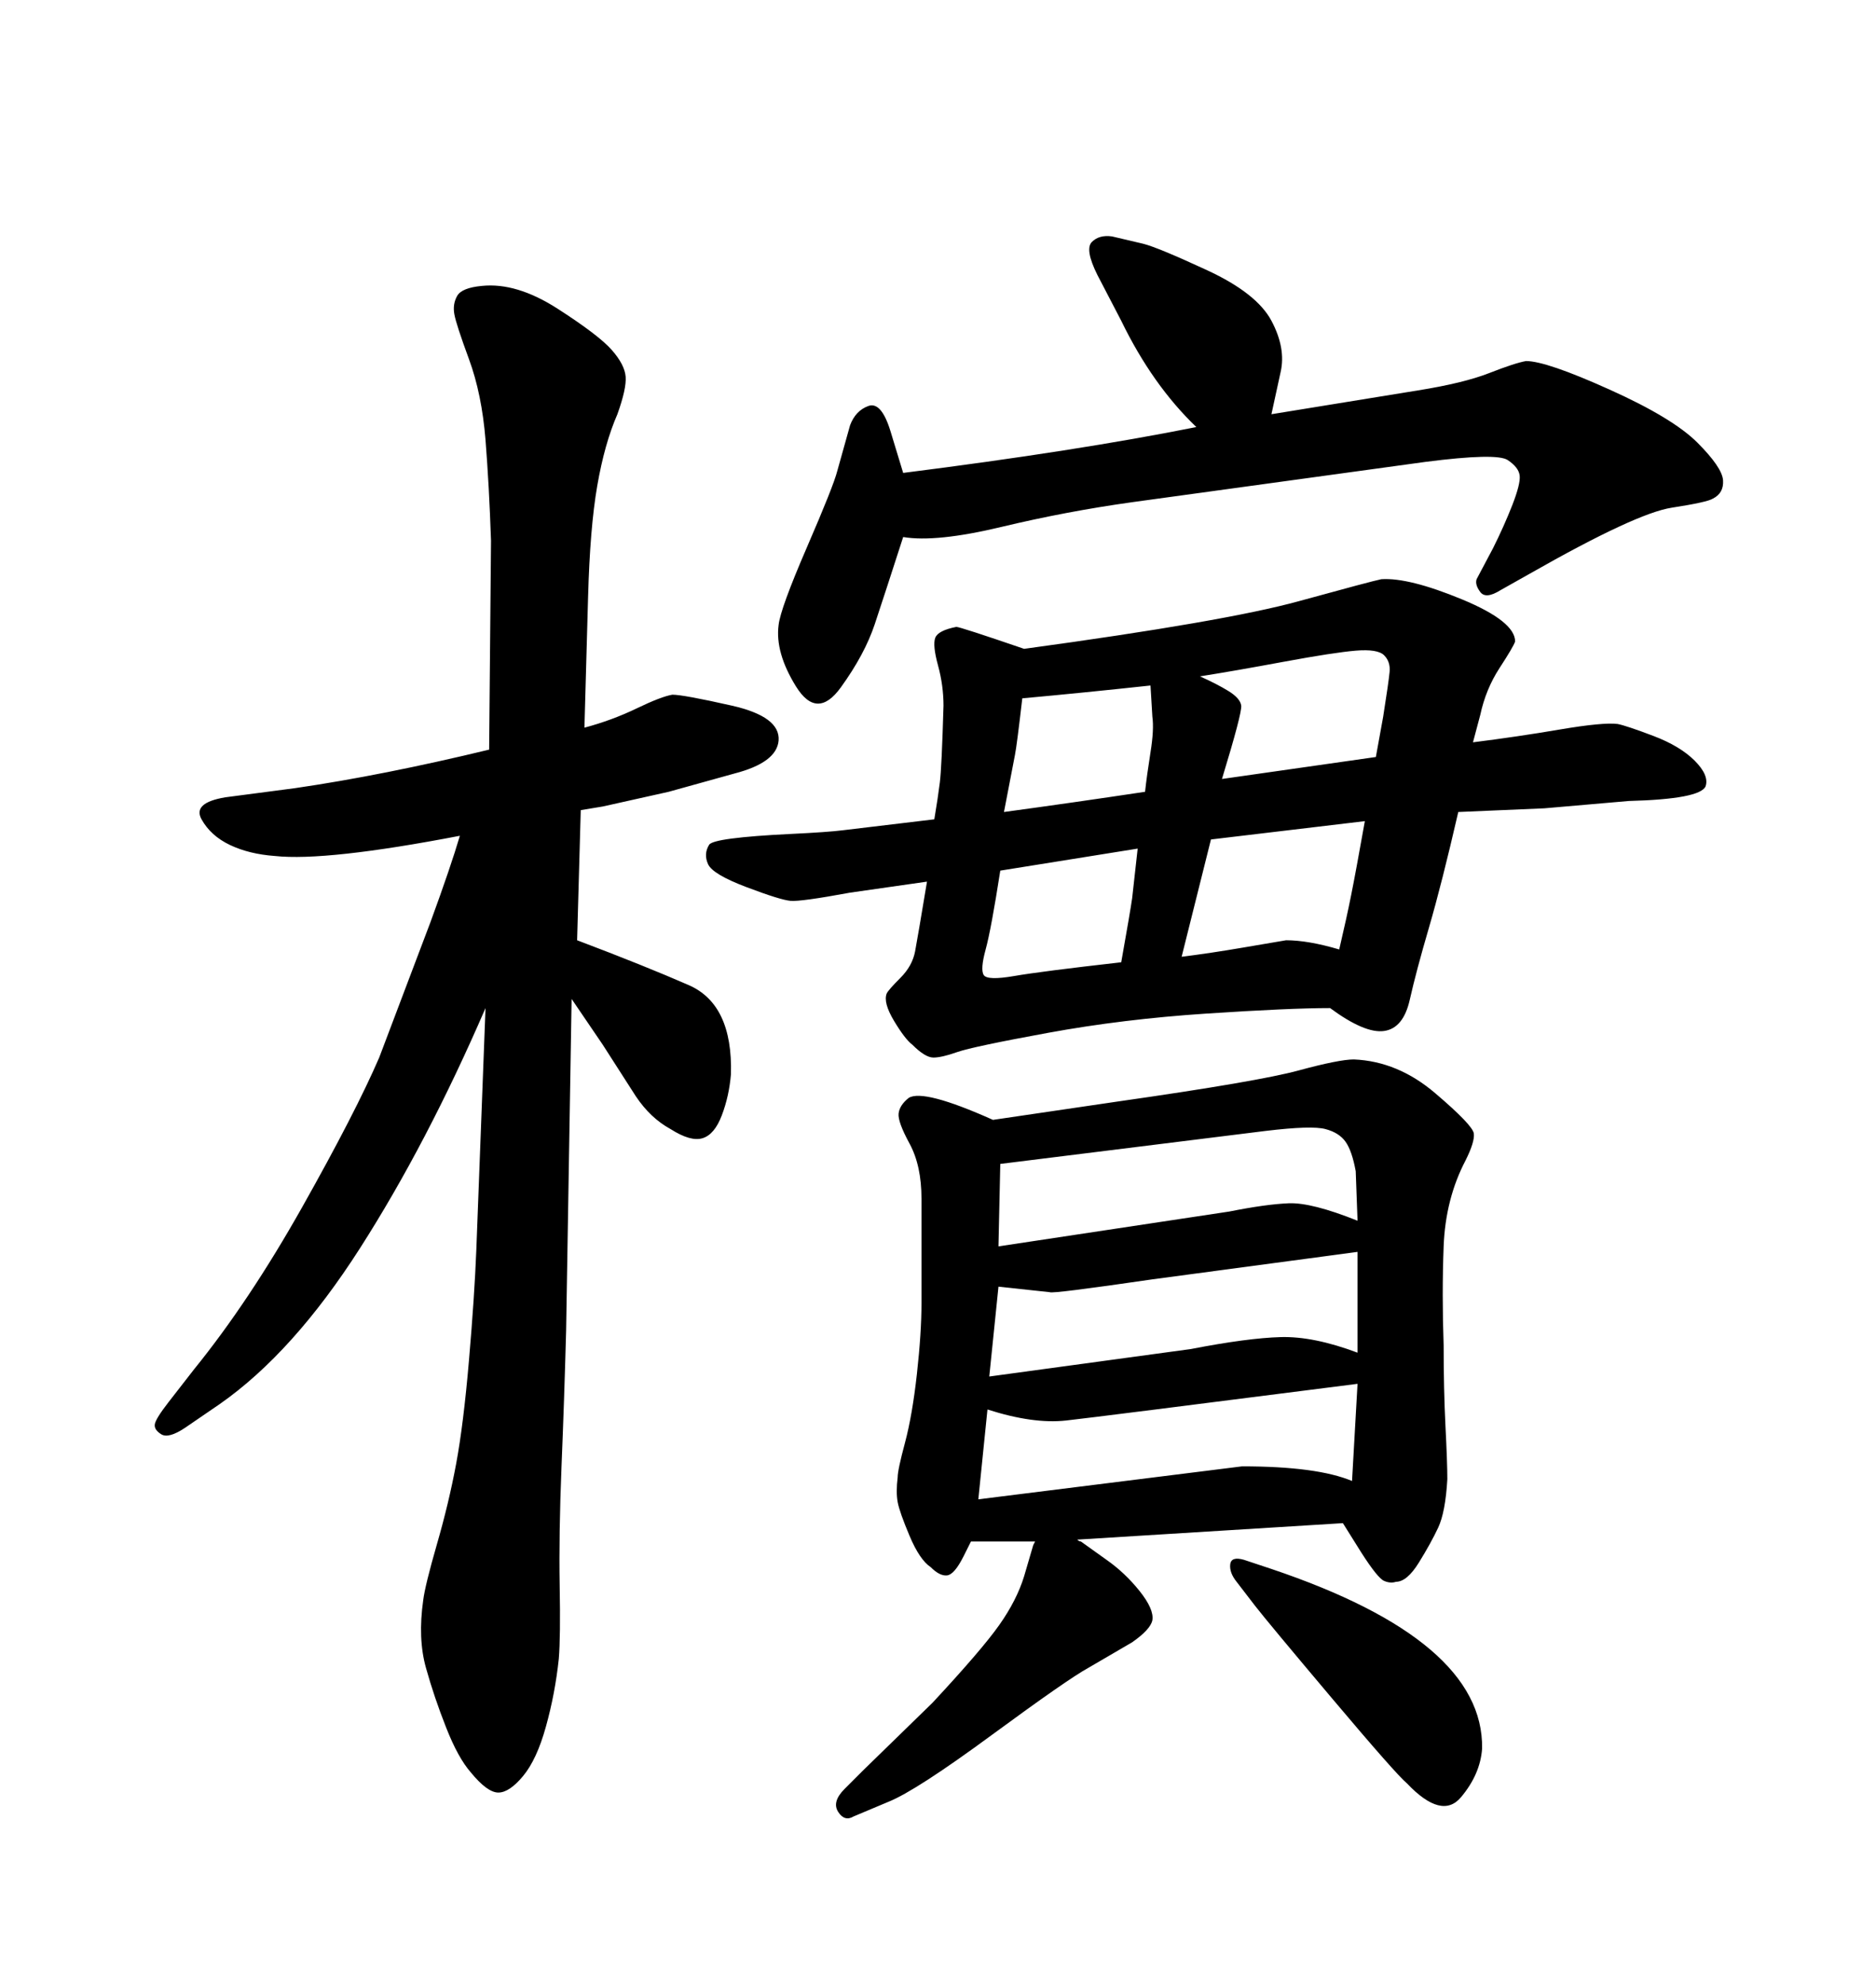 <svg xmlns="http://www.w3.org/2000/svg" xmlns:xlink="http://www.w3.org/1999/xlink" width="300" height="317.285"><path d="M165.53 246.39L165.53 246.39L161.43 246.39L155.27 246.39L154.10 248.73Q152.64 251.66 151.46 251.81Q150.29 251.95 148.83 250.49L148.83 250.49Q147.07 249.32 145.46 245.51Q143.85 241.70 143.55 240.09Q143.26 238.48 143.55 236.13L143.55 236.13Q143.55 234.96 144.73 230.57Q145.90 226.17 146.63 219.58Q147.36 212.99 147.36 208.30L147.36 208.30L147.36 191.60Q147.36 186.33 145.46 182.81Q143.55 179.30 143.70 177.98Q143.85 176.66 145.31 175.49L145.31 175.49Q147.66 174.02 158.79 179.00L158.79 179.00L178.71 176.07Q201.27 172.85 207.71 171.09Q214.16 169.34 216.50 169.34L216.50 169.34Q223.54 169.63 229.54 174.76Q235.55 179.88 235.69 181.20Q235.84 182.52 234.38 185.45L234.38 185.45Q231.15 191.60 230.86 199.22Q230.57 206.84 230.86 215.04L230.86 215.04Q230.86 222.07 231.15 227.93Q231.45 233.79 231.45 236.43L231.45 236.43Q231.15 241.70 229.98 244.19Q228.81 246.68 226.90 249.76Q225 252.83 223.24 252.83L223.24 252.83Q222.36 253.13 221.34 252.69Q220.31 252.25 217.68 248.14L217.68 248.14L214.75 243.46L172.27 246.09Q172.56 246.39 172.85 246.39L172.85 246.39L176.95 249.32Q179.88 251.37 182.23 254.30Q184.57 257.23 184.28 258.98L184.28 258.98Q183.98 260.45 181.05 262.50L181.05 262.50L174.02 266.60Q170.80 268.36 158.64 277.29Q146.48 286.23 142.09 287.99L142.09 287.99L136.52 290.33Q135.06 291.21 134.03 289.60Q133.01 287.99 135.06 285.94L135.06 285.94L137.99 283.01L149.12 272.17Q157.03 263.67 159.81 259.72Q162.60 255.76 163.77 251.95L163.77 251.95L165.23 246.97L165.53 246.39ZM159.67 205.66L158.20 220.02L190.43 215.63Q199.51 213.87 204.79 213.72Q210.06 213.57 217.09 216.21L217.09 216.21L217.09 200.10L184.28 204.49Q168.16 206.84 167.87 206.54L167.87 206.54L159.67 205.66ZM157.91 225.29L156.45 239.65L198.63 234.38Q210.64 234.38 216.21 236.72L216.21 236.72L217.09 221.19Q175.78 226.46 170.51 227.05Q165.23 227.64 157.91 225.29L157.91 225.29ZM159.96 186.04L159.67 199.22L196.58 193.65Q202.44 192.48 206.10 192.33Q209.77 192.19 217.09 195.12L217.09 195.12L216.80 187.21Q216.21 183.98 215.19 182.52Q214.16 181.05 211.96 180.47Q209.77 179.88 202.44 180.76L202.44 180.76L159.96 186.04ZM235.55 118.65L235.55 118.65Q242.58 117.77 249.46 116.60Q256.35 115.43 258.69 115.72L258.69 115.72Q260.16 116.02 264.40 117.63Q268.65 119.24 271.00 121.58Q273.34 123.93 272.75 125.68L272.75 125.68Q271.88 127.73 260.45 128.03L260.45 128.03L246.97 129.20L233.20 129.79Q230.57 141.21 228.52 148.24Q226.46 155.27 225.44 159.81Q224.41 164.36 221.34 164.79Q218.26 165.23 212.70 161.13L212.70 161.13Q206.25 161.13 192.92 162.01Q179.59 162.89 167.58 165.09Q155.57 167.29 153.08 168.16Q150.59 169.04 149.27 169.04Q147.95 169.04 145.90 166.99L145.90 166.99Q144.73 166.11 142.97 163.18Q141.21 160.25 141.80 158.79L141.80 158.79Q142.09 158.20 143.99 156.30Q145.90 154.39 146.34 152.05Q146.78 149.71 148.24 140.92L148.24 140.92L135.94 142.68Q128.03 144.14 126.42 143.99Q124.80 143.85 119.38 141.80Q113.96 139.75 113.23 138.13Q112.50 136.52 113.38 135.06L113.38 135.06Q113.67 134.47 117.04 134.03Q120.41 133.59 126.42 133.30Q132.42 133.01 134.77 132.71L134.77 132.71L149.41 130.96Q150 127.44 150.29 125.10Q150.59 122.75 150.88 112.79L150.88 112.79Q150.88 109.57 150 106.35Q149.12 103.13 149.56 101.95Q150 100.78 152.93 100.20L152.93 100.20Q153.52 100.20 163.77 103.71L163.77 103.71Q196.00 99.32 207.71 96.09Q219.43 92.87 220.90 92.58L220.90 92.58Q225.29 92.29 233.79 95.80Q242.29 99.32 242.29 102.54L242.29 102.54Q241.99 103.42 239.79 106.79Q237.60 110.16 236.72 114.26L236.72 114.26L235.55 118.65ZM181.93 135.64L181.93 135.64L159.96 139.16Q158.50 148.54 157.62 151.76Q156.74 154.98 157.32 155.86Q157.91 156.74 162.16 156.01Q166.41 155.27 179.30 153.81L179.30 153.81Q180.76 145.61 181.05 143.55L181.05 143.55L181.93 135.64ZM160.55 129.79L160.55 129.79Q171.39 128.32 183.11 126.56L183.11 126.56Q183.40 123.93 183.98 120.26Q184.57 116.60 184.28 114.55L184.28 114.55L183.98 109.57Q173.14 110.74 163.48 111.62L163.48 111.62Q162.60 119.24 162.30 120.70L162.30 120.70L160.55 129.79ZM188.96 152.93L188.96 152.93Q193.65 152.34 198.78 151.46Q203.91 150.59 205.66 150.29L205.66 150.29Q209.18 150.29 214.16 151.76L214.16 151.76Q215.33 146.78 216.06 143.12Q216.80 139.45 218.26 131.25L218.26 131.25L193.65 134.18Q191.31 143.55 188.96 152.93ZM195.41 124.51L195.41 124.51L220.02 121.00L221.19 114.55Q222.07 108.98 222.22 107.37Q222.36 105.76 221.34 104.74Q220.31 103.71 216.80 104.00L216.80 104.00Q213.28 104.30 205.37 105.76Q197.46 107.23 191.89 108.11L191.89 108.11Q194.53 109.28 196.44 110.45Q198.34 111.62 198.49 112.79Q198.63 113.96 195.41 124.51ZM198.93 249.32L198.93 249.32L203.32 250.78Q237.30 262.21 237.01 279.49L237.01 279.49Q236.72 283.59 233.64 287.26Q230.57 290.92 225 285.06L225 285.06Q223.24 283.59 212.99 271.44Q202.73 259.28 200.68 256.64L200.68 256.64L197.75 252.83Q196.58 251.37 196.73 250.05Q196.88 248.73 198.93 249.32ZM78.22 119.82L78.22 119.82L78.52 86.43Q78.22 77.64 77.64 70.31Q77.05 62.99 75 57.42Q72.95 51.86 72.66 50.24Q72.36 48.63 73.10 47.31Q73.83 46.00 77.05 45.70L77.05 45.70Q82.62 45.12 89.21 49.37Q95.80 53.61 97.85 55.96Q99.90 58.30 100.05 60.21Q100.20 62.11 98.73 66.21L98.73 66.21Q96.68 70.90 95.51 77.64Q94.34 84.38 94.04 95.51L94.04 95.51L93.46 116.31Q97.85 115.14 101.81 113.23Q105.76 111.33 107.52 111.04L107.52 111.04Q109.28 111.04 117.04 112.79Q124.80 114.55 124.51 118.36L124.51 118.36Q124.22 121.88 117.48 123.63L117.48 123.63L106.93 126.56L96.39 128.91L92.87 129.49L92.29 150.29Q103.13 154.39 110.16 157.47Q117.19 160.55 116.89 171.68L116.89 171.68Q116.60 175.20 115.43 178.27Q114.26 181.35 112.35 181.93Q110.45 182.52 107.23 180.47L107.23 180.47Q104.00 178.71 101.66 175.20L101.66 175.20L96.39 166.99L91.41 159.67L90.53 212.70Q90.23 223.83 89.79 234.52Q89.36 245.21 89.50 253.42Q89.65 261.62 89.36 265.14L89.36 265.14Q88.77 270.70 87.30 275.98Q85.84 281.25 83.64 283.89Q81.45 286.52 79.69 286.52Q77.93 286.52 75.29 283.30L75.29 283.30Q73.24 280.96 71.34 276.12Q69.43 271.29 68.12 266.60Q66.80 261.91 67.68 255.76L67.68 255.76Q67.97 253.42 69.87 246.83Q71.78 240.23 72.95 233.94Q74.12 227.64 75 217.38Q75.88 207.13 76.17 199.80L76.17 199.80L77.64 161.13Q68.26 182.81 57.57 199.51Q46.88 216.21 35.16 224.41L35.16 224.41L29.59 228.22Q26.95 229.98 25.78 229.25Q24.61 228.52 24.76 227.64Q24.90 226.76 26.95 224.12L26.95 224.12L31.05 218.85Q39.84 208.01 48.34 192.92Q56.84 177.83 60.64 169.04L60.64 169.04L68.85 147.36Q72.07 138.57 73.54 133.59L73.54 133.59Q52.15 137.70 43.95 136.82L43.95 136.82Q39.84 136.52 36.77 135.06Q33.69 133.59 32.23 130.96Q30.76 128.32 36.04 127.44L36.04 127.44L47.17 125.98Q61.23 123.93 78.22 119.82ZM191.31 68.26L191.31 68.26Q184.28 61.52 179.30 51.27L179.30 51.27L175.49 43.95Q173.44 39.84 174.61 38.67Q175.78 37.50 177.83 37.79L177.83 37.79L182.81 38.96Q185.16 39.55 193.07 43.21Q200.98 46.88 203.32 51.27Q205.66 55.66 204.79 59.47L204.79 59.47L203.32 66.21L226.76 62.40Q234.08 61.23 238.18 59.62Q242.29 58.01 244.04 57.71L244.04 57.71Q247.27 57.71 257.37 62.26Q267.48 66.80 271.44 70.75Q275.39 74.71 275.54 76.76Q275.68 78.81 273.93 79.69L273.93 79.69Q273.05 80.27 267.33 81.15Q261.62 82.03 244.63 91.70L244.63 91.70L239.94 94.34Q237.60 95.80 236.72 94.63Q235.84 93.46 236.13 92.58L236.13 92.58L238.77 87.60Q240.53 84.08 241.85 80.71Q243.16 77.34 243.02 76.03Q242.87 74.71 241.11 73.54Q239.36 72.36 227.93 73.83L227.93 73.83L181.05 80.27Q170.51 81.74 160.11 84.23Q149.71 86.72 144.43 85.84L144.43 85.84Q141.50 94.92 139.89 99.76Q138.28 104.59 134.47 109.86Q130.66 115.14 127.29 109.72Q123.93 104.30 124.51 99.90L124.51 99.90Q124.80 97.27 129.05 87.45Q133.30 77.64 133.89 75.29L133.89 75.29L135.94 67.97Q136.82 65.63 138.87 64.89Q140.92 64.16 142.38 68.85L142.38 68.85L144.43 75.59Q172.27 72.07 191.31 68.26Z"/></svg>